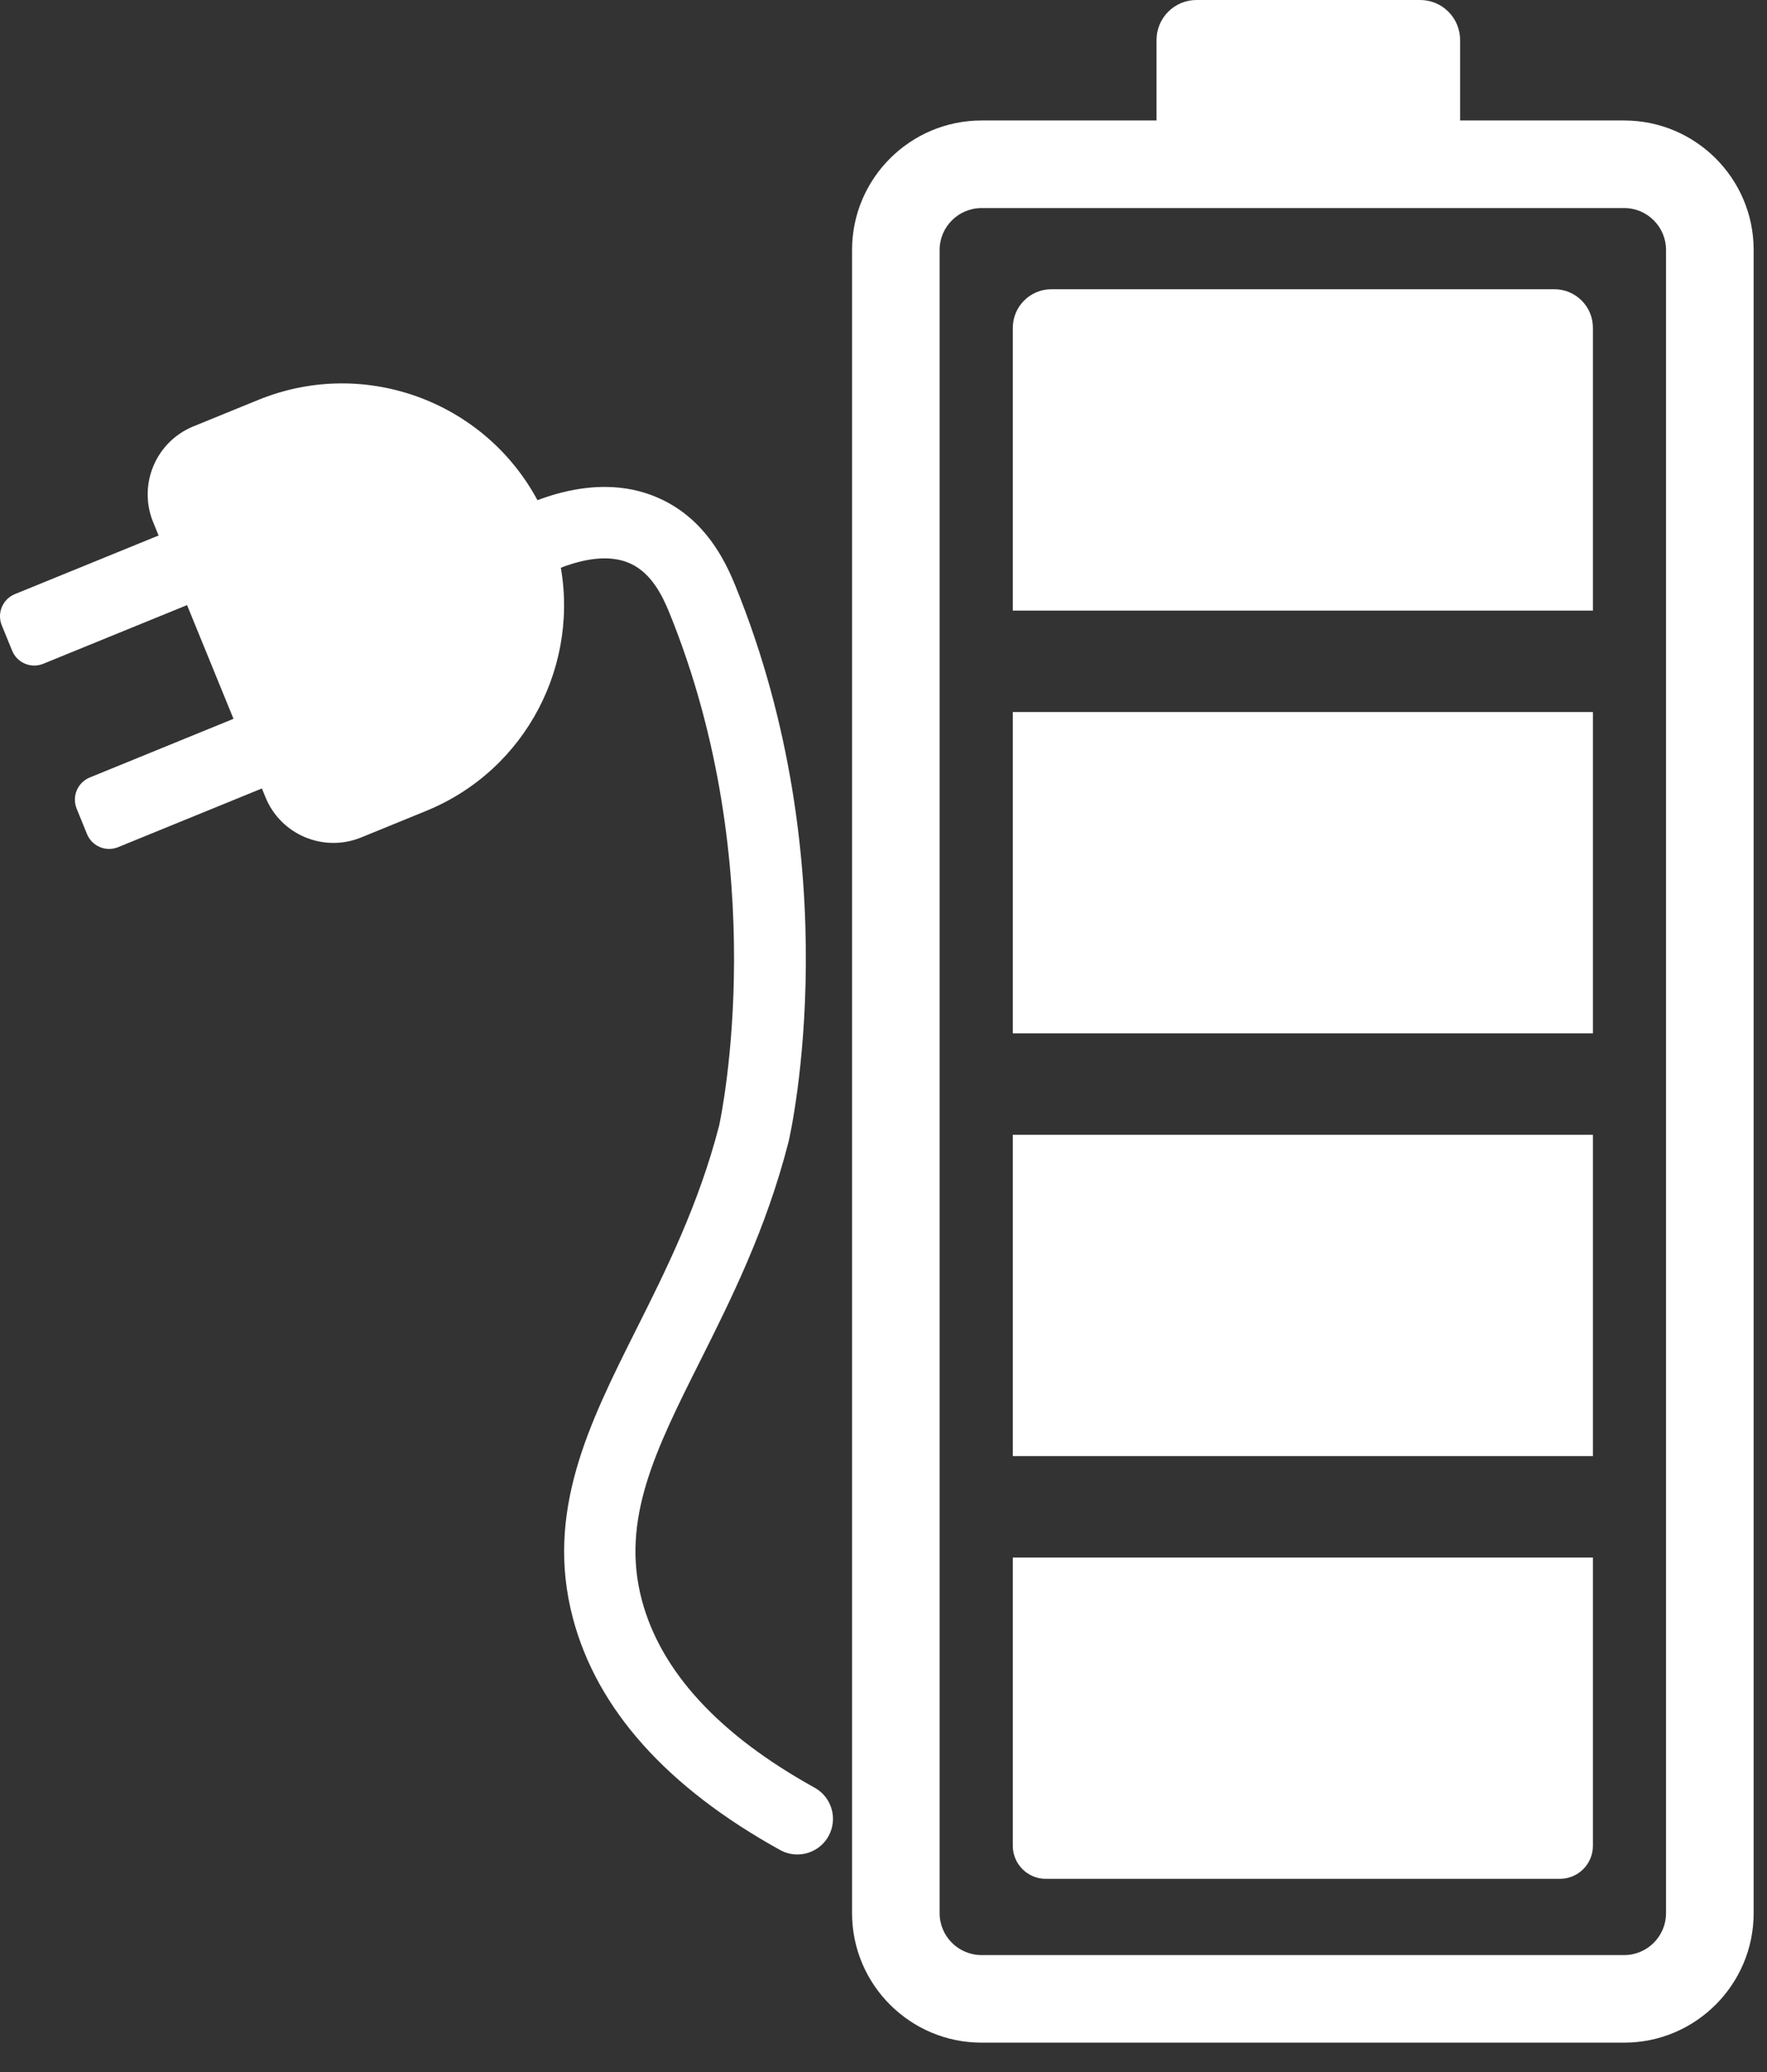 <?xml version="1.0" encoding="utf-8"?>
<!-- Generator: Adobe Illustrator 15.1.0, SVG Export Plug-In  -->
<!DOCTYPE svg PUBLIC "-//W3C//DTD SVG 1.1//EN" "http://www.w3.org/Graphics/SVG/1.1/DTD/svg11.dtd">
<svg version="1.1"
	 xmlns="http://www.w3.org/2000/svg" xmlns:xlink="http://www.w3.org/1999/xlink" xmlns:a="http://ns.adobe.com/AdobeSVGViewerExtensions/3.0/"
	 x="0px" y="0px" width="29px" height="34px" viewBox="0 0 29 34" enable-background="new 0 0 29 34" xml:space="preserve">
<rect x="0" y="0" width="29" height="34" fill="#333333" stroke="none"/>
<defs>
</defs>
<path fill="#FFFFFF" d="M8.874,8.311C8.033,6.618,6.016,5.837,4.239,6.562L3.173,6.997c-0.615,0.251-0.911,0.954-0.66,1.57
	l0.09,0.22L0.244,9.749c-0.2,0.082-0.297,0.311-0.215,0.511l0.17,0.417c0.082,0.201,0.311,0.297,0.511,0.215L3.07,9.929l0.762,1.866
	l-2.359,0.963c-0.201,0.082-0.296,0.311-0.215,0.511l0.17,0.418c0.082,0.2,0.311,0.296,0.511,0.214l2.359-0.963l0.059,0.144
	c0.251,0.616,0.954,0.911,1.57,0.66l1.065-0.435c1.657-0.676,2.545-2.433,2.187-4.124c0.013-0.005,0.027-0.009,0.04-0.014
	C9.126,8.86,9.042,8.566,8.976,8.274C8.942,8.286,8.908,8.298,8.874,8.311z"/>
<path fill="#FFFFFF" d="M26.656,1.977h-2.693V0.656C23.963,0.294,23.67,0,23.308,0h-3.671c-0.362,0-0.656,0.294-0.656,0.656v1.321
	h-2.872c-1.171,0-2.125,0.953-2.125,2.124v27.292c0,1.172,0.953,2.125,2.125,2.125h10.547c1.171,0,2.125-0.953,2.125-2.125V4.101
	C28.781,2.929,27.828,1.977,26.656,1.977z M27.343,31.393c0,0.379-0.308,0.688-0.687,0.688H16.109c-0.379,0-0.688-0.308-0.688-0.688
	V4.101c0-0.378,0.309-0.687,0.688-0.687h10.547c0.379,0,0.687,0.309,0.687,0.687V31.393z"/>
<path fill="#FFFFFF" d="M25.51,4.746h-8.254c-0.35,0-0.634,0.284-0.634,0.634v4.639h9.521V5.38C26.144,5.03,25.86,4.746,25.51,4.746
	z"/>
<rect x="16.622" y="11.684" fill="#FFFFFF" width="9.521" height="5.272"/>
<rect x="16.622" y="18.621" fill="#FFFFFF" width="9.521" height="5.272"/>
<path fill="#FFFFFF" d="M16.622,30.288c0,0.299,0.243,0.542,0.542,0.542h8.437c0.299,0,0.542-0.243,0.542-0.542v-4.73h-9.521V30.288
	z"/>
<path fill="#FFFFFF" d="M13.086,30.43c-0.096,0-0.192-0.023-0.283-0.073c-1.861-1.03-3.006-2.311-3.401-3.806
	c-0.46-1.742,0.268-3.196,1.039-4.734c0.482-0.961,1.027-2.05,1.362-3.349c0.037-0.171,0.887-4.22-0.818-8.415
	c-0.117-0.288-0.294-0.639-0.623-0.798c-0.582-0.283-1.416,0.16-1.657,0.302C8.428,9.721,8.069,9.628,7.905,9.35
	C7.741,9.071,7.833,8.713,8.112,8.549c0.586-0.345,1.724-0.85,2.761-0.347c0.695,0.337,1.016,0.966,1.196,1.41
	c1.878,4.621,0.915,8.942,0.873,9.124l-0.004,0.014c-0.365,1.423-0.942,2.574-1.451,3.59c-0.727,1.451-1.301,2.597-0.954,3.912
	c0.311,1.175,1.265,2.212,2.836,3.082c0.283,0.156,0.385,0.512,0.229,0.795C13.492,30.321,13.292,30.43,13.086,30.43z"/>
</svg>
